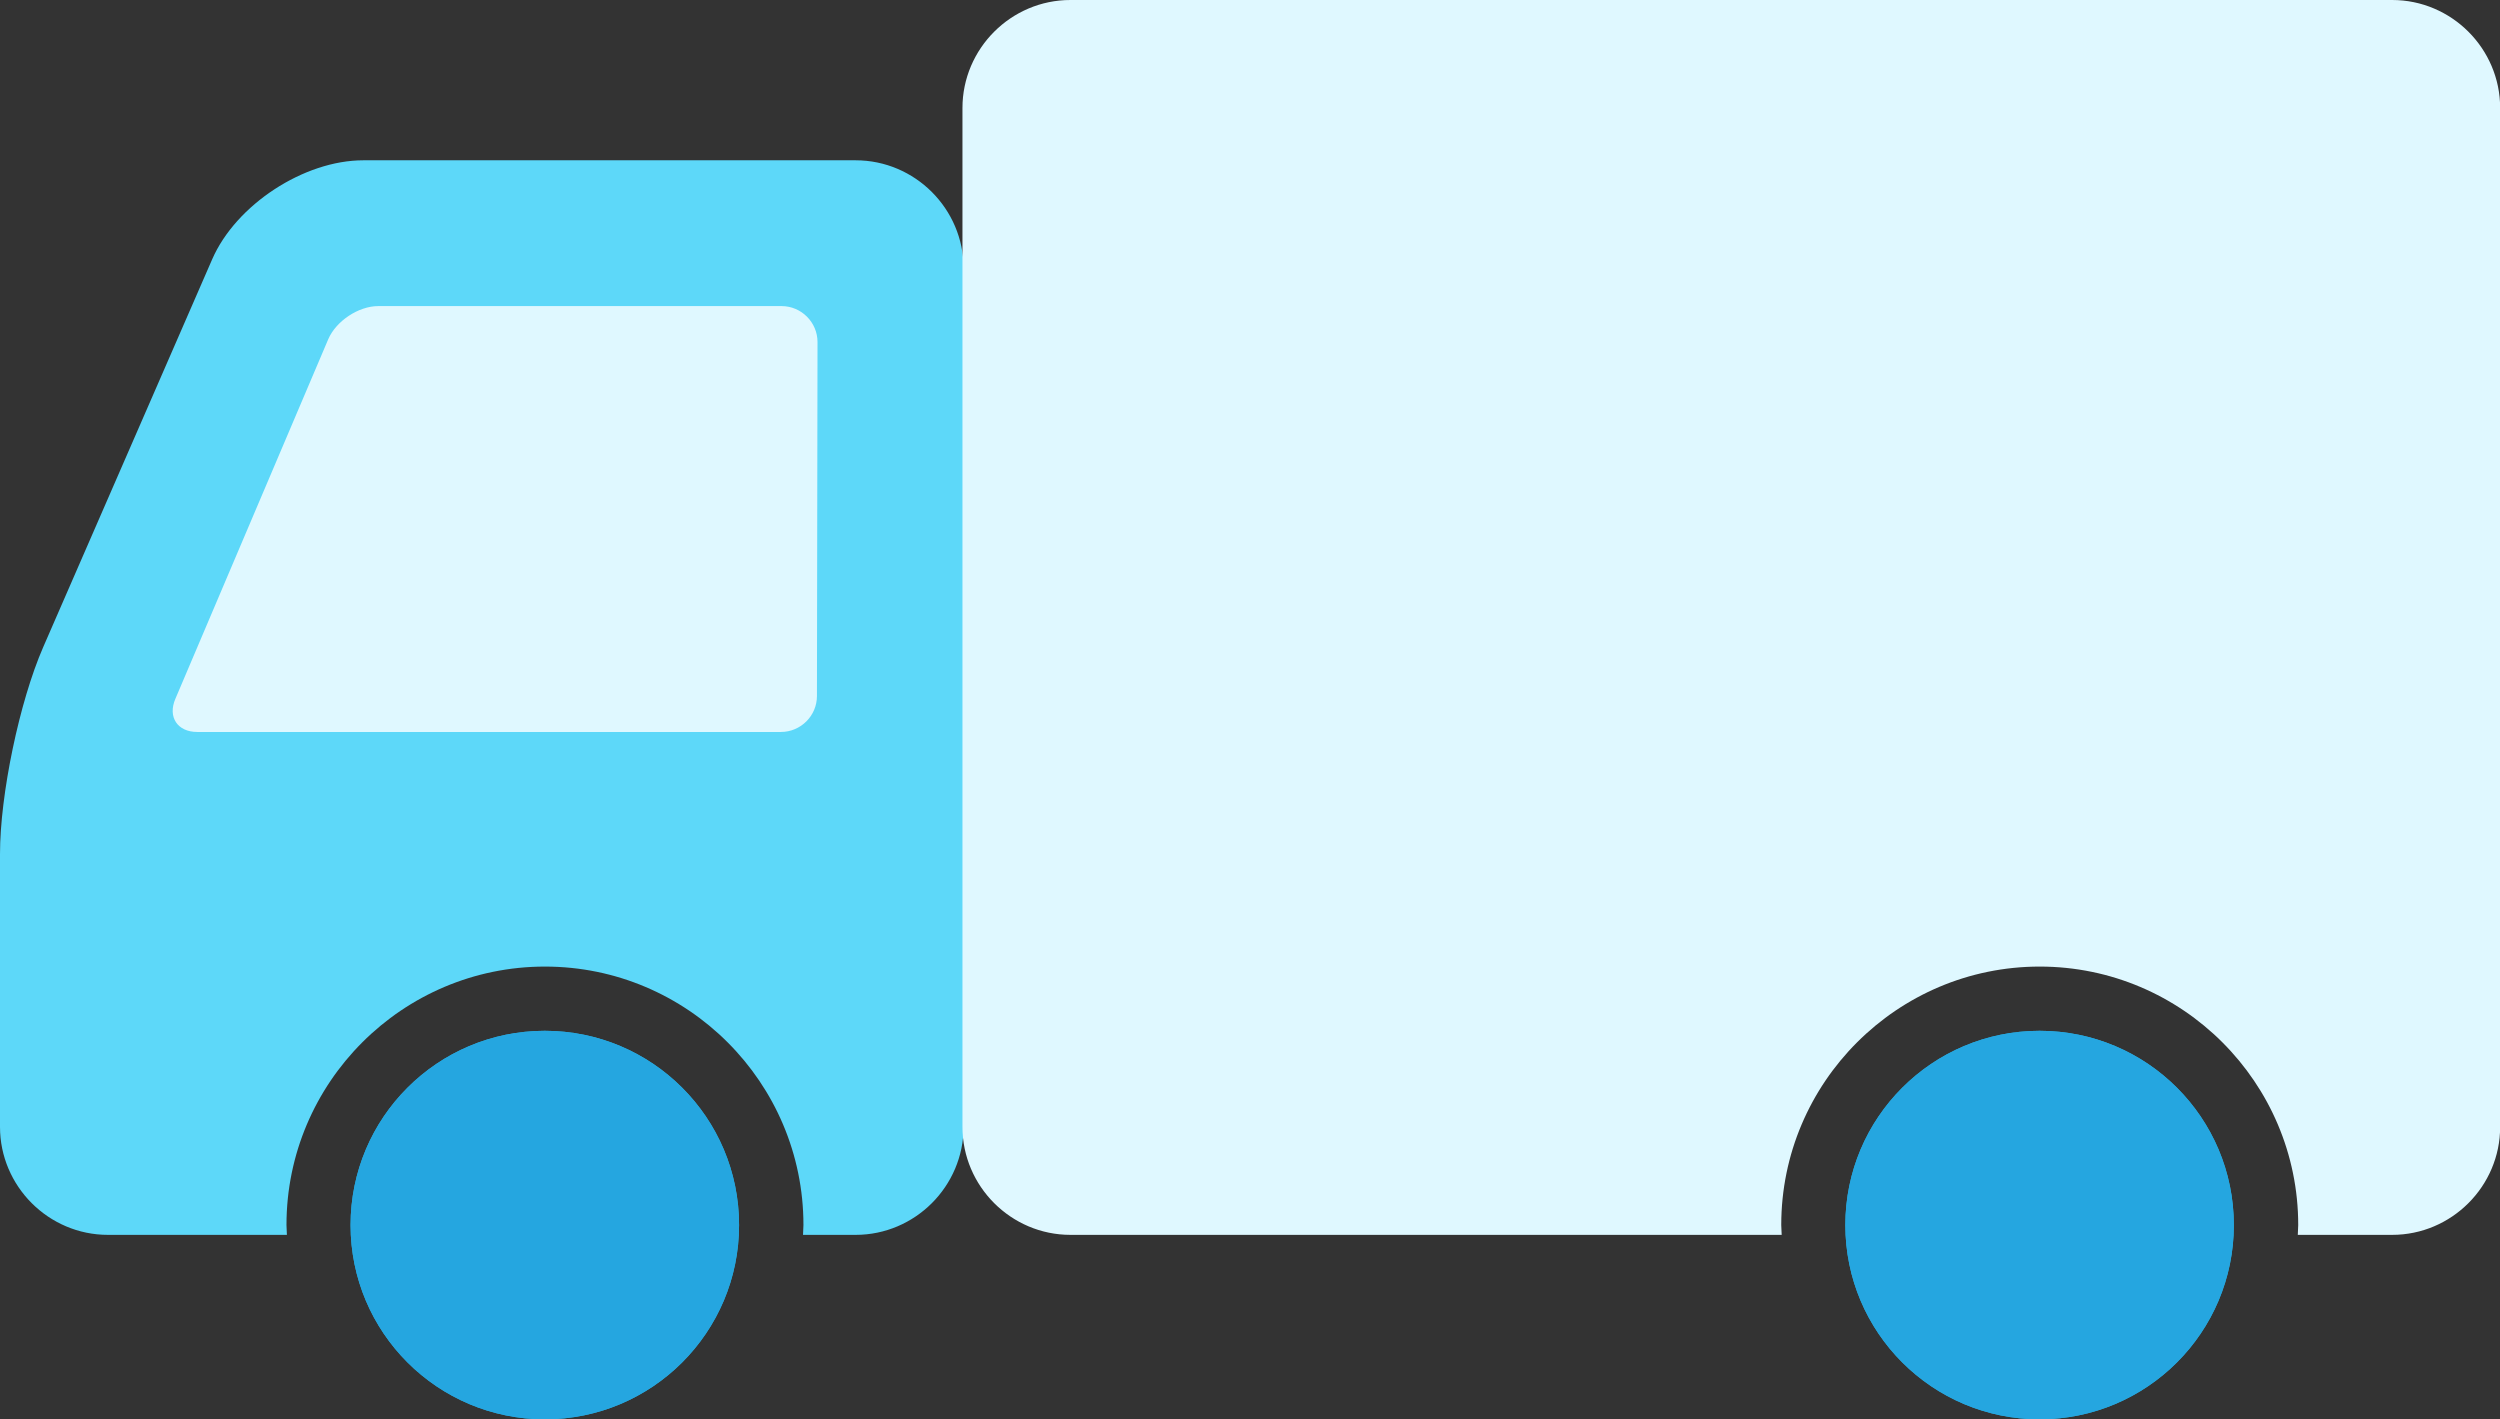 <?xml version="1.0" encoding="UTF-8"?><svg id="_レイヤー_2" xmlns="http://www.w3.org/2000/svg" viewBox="0 0 175.93 99.88"><rect x="0" y="0" width="175.93" height="99.88" fill="#333333" stroke="none"/><defs><style>.cls-1{fill:#25a6e0;}.cls-1,.cls-2,.cls-3,.cls-4{stroke-width:0px;}.cls-2{fill:#dff8ff;}.cls-3{fill:#5dd8f9;}.cls-4{fill:#2bb1e0;}</style></defs><g id="_レイヤー_1-2"><path class="cls-3" d="M60.19,11.28H25.57c-4.18,0-8.97,3.13-10.64,6.97L3.04,45.54c-1.67,3.83-3.04,10.38-3.04,14.56v19.2c0,4.18,3.42,7.6,7.6,7.6h12.59c0-.23-.03-.45-.03-.69,0-10.03,8.16-18.19,18.19-18.19s18.19,8.16,18.19,18.19c0,.23-.03.46-.03.69h3.7c4.18,0,7.6-3.42,7.6-7.6V18.88c0-4.18-3.42-7.6-7.6-7.6Z"/><path class="cls-2" d="M13.88,51.51c-1.39,0-2.09-1.05-1.54-2.33l10.76-25.31c.55-1.28,2.13-2.33,3.52-2.33h28.38c1.39,0,2.53,1.14,2.53,2.53l-.04,24.91c0,1.39-1.14,2.53-2.54,2.53H13.88Z"/><path class="cls-2" d="M168.33,0h-93c-4.18,0-7.6,3.42-7.6,7.6v71.7c0,4.18,3.42,7.6,7.6,7.6h50.05c0-.23-.03-.45-.03-.69,0-10.03,8.16-18.19,18.19-18.19s18.19,8.16,18.19,18.19c0,.23-.03.46-.03.69h6.64c4.18,0,7.6-3.42,7.6-7.6V7.6c0-4.18-3.42-7.6-7.6-7.6Z"/><circle class="cls-4" cx="143.53" cy="86.21" r="13.67"/><circle class="cls-1" cx="143.53" cy="86.21" r="13.67"/><circle class="cls-4" cx="38.34" cy="86.21" r="13.67"/><circle class="cls-1" cx="38.34" cy="86.21" r="13.67"/></g></svg>